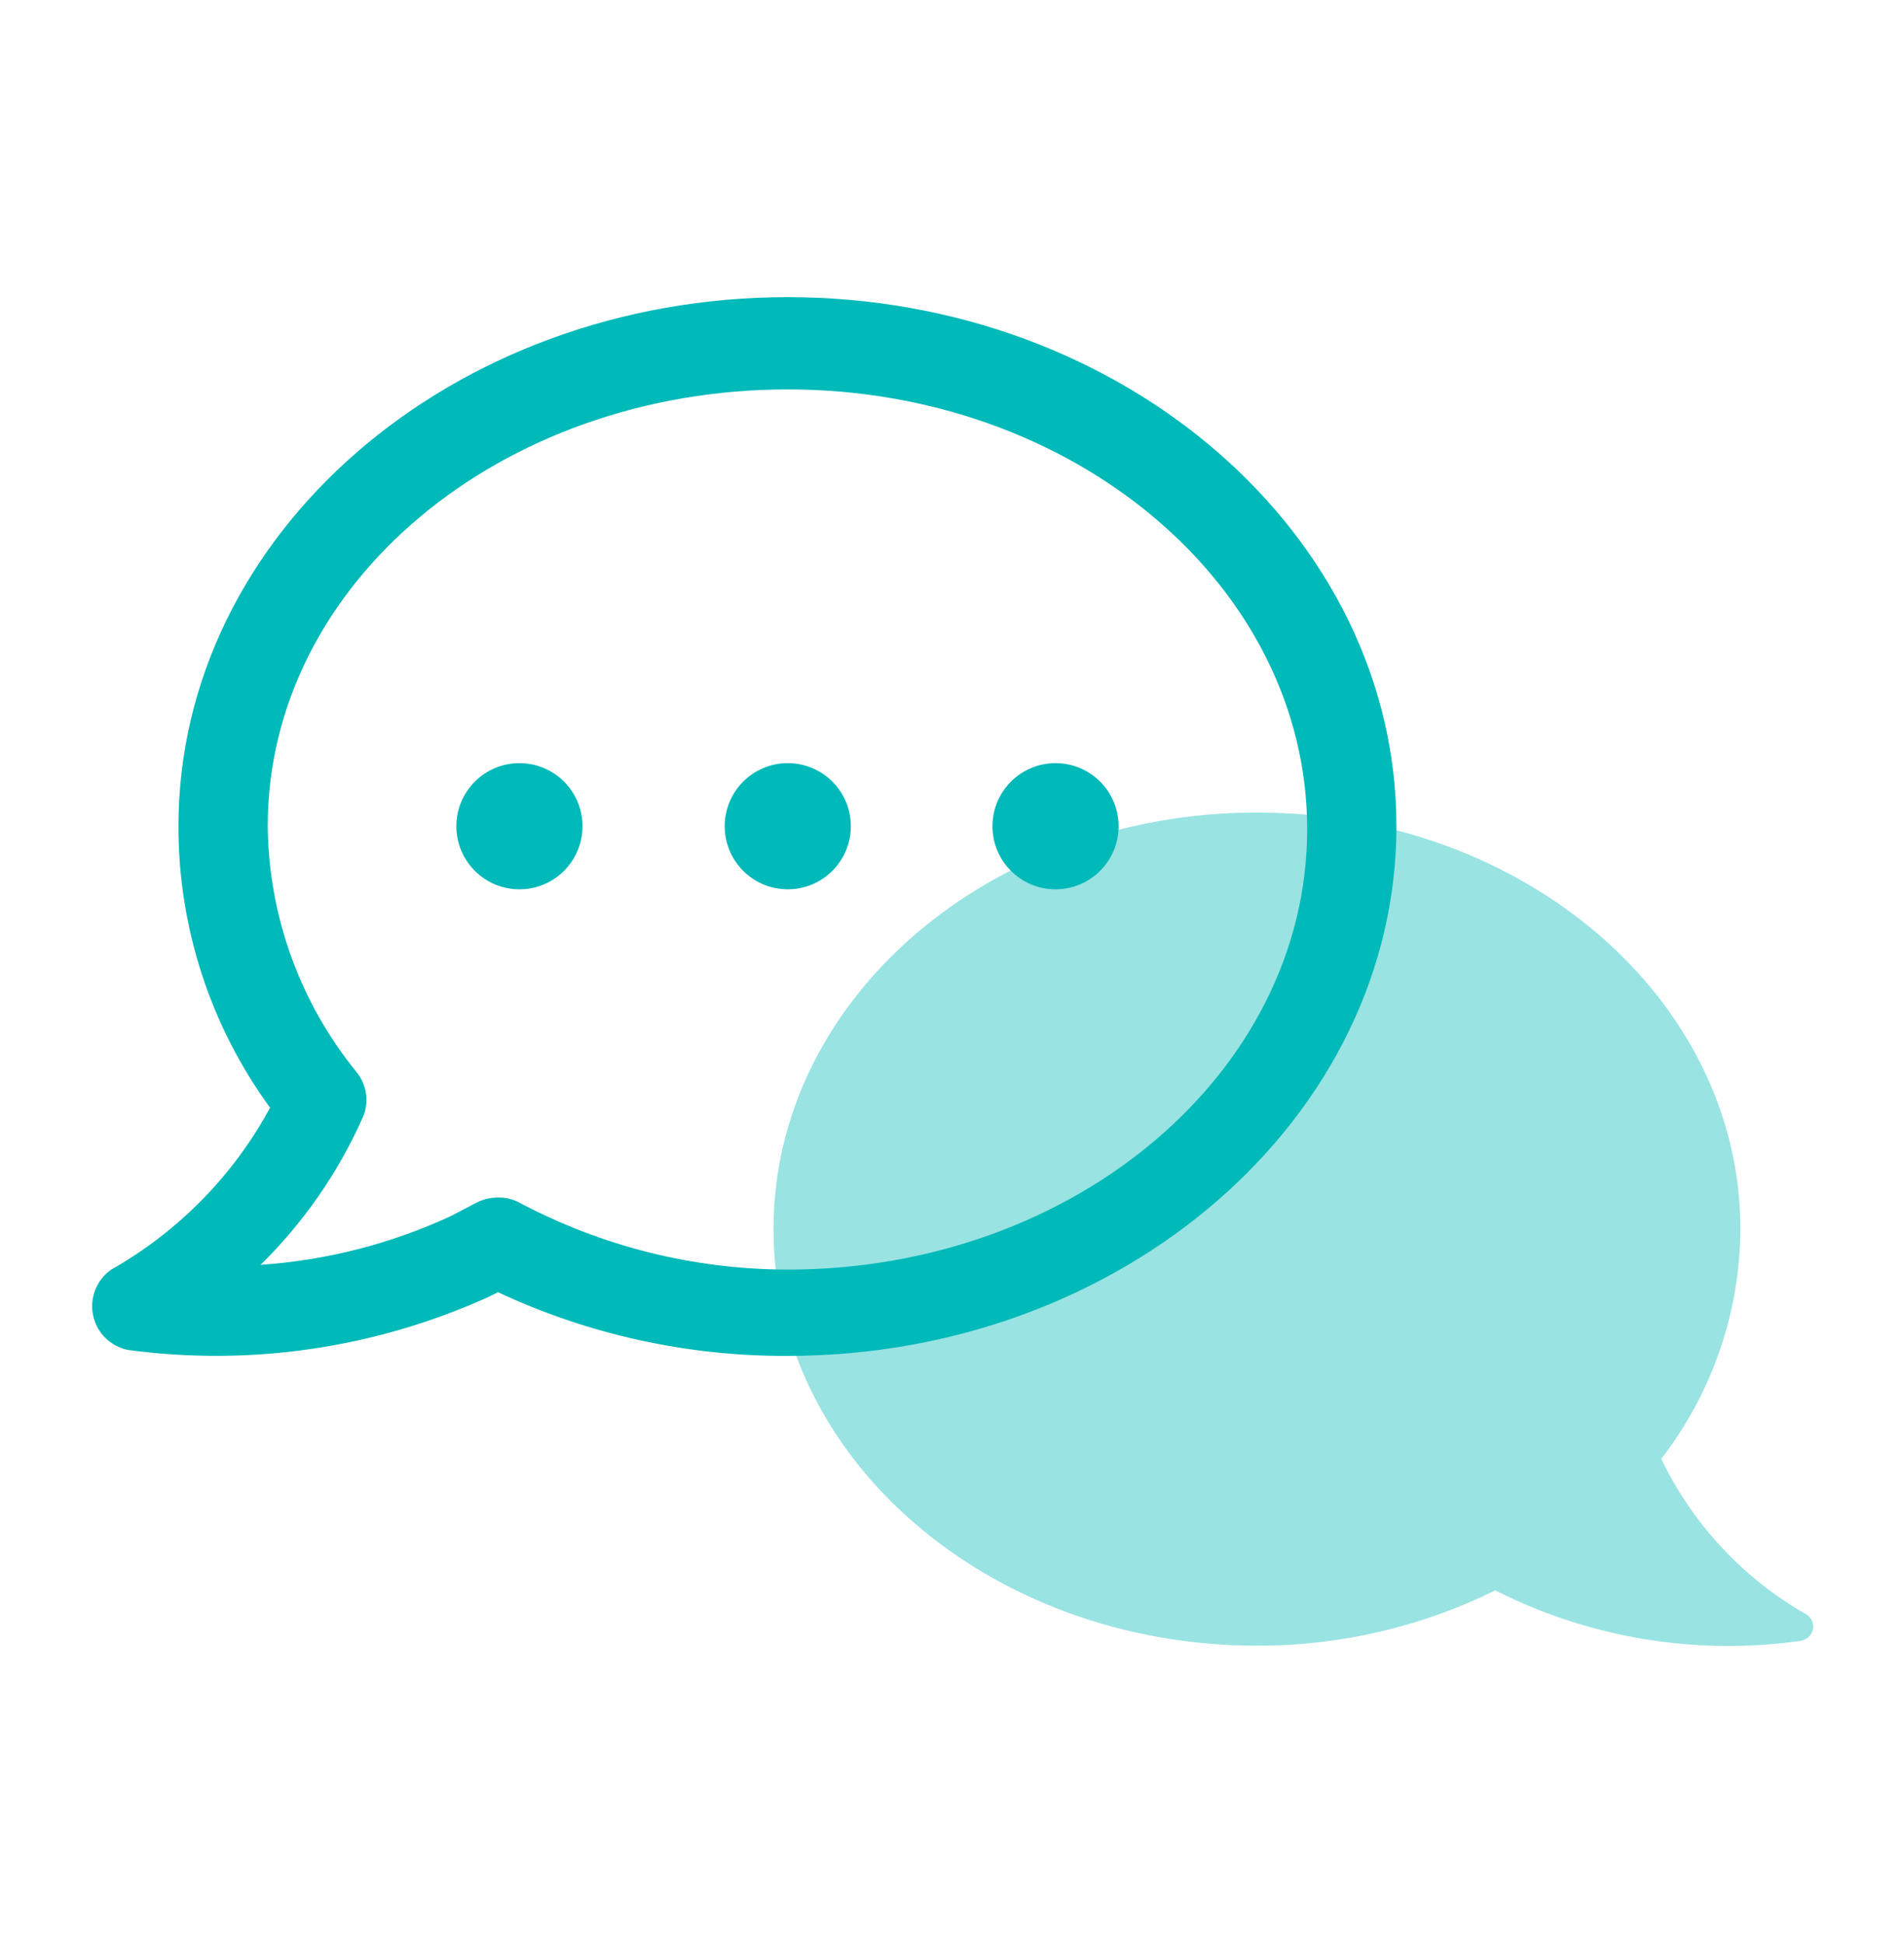 <svg width="48" height="49" viewBox="0 0 48 49" fill="none" xmlns="http://www.w3.org/2000/svg">
<path opacity="0.4" d="M45.555 40.7C43.958 39.796 42.676 38.425 41.88 36.77C43.163 35.112 43.864 33.077 43.875 30.98C43.875 25.175 38.4 20.48 31.68 20.48C24.96 20.48 19.5 25.175 19.5 30.98C19.5 36.785 24.96 41.48 31.695 41.48C33.776 41.484 35.829 41.007 37.695 40.086L38.13 40.295C40.393 41.337 42.908 41.707 45.375 41.361C45.452 41.351 45.525 41.319 45.584 41.268C45.642 41.218 45.685 41.15 45.705 41.075C45.718 41.005 45.711 40.932 45.685 40.866C45.658 40.8 45.613 40.742 45.555 40.7Z" fill="#00B9B9"/>
<path d="M19.859 34.175C17.336 34.187 14.841 33.639 12.554 32.57L12.344 32.675C9.492 33.976 6.331 34.444 3.224 34.025C3.009 33.981 2.81 33.875 2.654 33.72C2.498 33.565 2.391 33.367 2.347 33.151C2.302 32.936 2.321 32.712 2.403 32.507C2.484 32.303 2.624 32.126 2.804 32C4.495 31.043 5.883 29.629 6.809 27.92C5.305 25.861 4.496 23.376 4.499 20.825C4.499 13.46 11.384 7.49 19.859 7.49C28.334 7.49 35.204 13.49 35.204 20.825C35.204 28.16 28.319 34.175 19.859 34.175ZM12.554 30.185C12.737 30.18 12.917 30.221 13.079 30.305C15.167 31.416 17.495 31.998 19.859 32C27.089 32 32.954 27.02 32.954 20.9C32.954 14.78 27.089 9.815 19.859 9.815C12.629 9.815 6.749 14.705 6.749 20.825C6.772 23.091 7.566 25.281 8.999 27.035C9.126 27.196 9.206 27.39 9.23 27.594C9.254 27.797 9.221 28.004 9.134 28.19C8.517 29.57 7.647 30.821 6.569 31.88C8.231 31.767 9.858 31.35 11.369 30.65L11.999 30.32C12.17 30.23 12.361 30.183 12.554 30.185Z" fill="#00B9B9"/>
<path d="M13.095 22.415C13.973 22.415 14.685 21.703 14.685 20.825C14.685 19.947 13.973 19.235 13.095 19.235C12.217 19.235 11.505 19.947 11.505 20.825C11.505 21.703 12.217 22.415 13.095 22.415Z" fill="#00B9B9"/>
<path d="M19.86 22.415C20.738 22.415 21.45 21.703 21.45 20.825C21.45 19.947 20.738 19.235 19.86 19.235C18.981 19.235 18.27 19.947 18.27 20.825C18.27 21.703 18.981 22.415 19.86 22.415Z" fill="#00B9B9"/>
<path d="M26.61 22.415C27.488 22.415 28.2 21.703 28.2 20.825C28.2 19.947 27.488 19.235 26.61 19.235C25.731 19.235 25.02 19.947 25.02 20.825C25.02 21.703 25.731 22.415 26.61 22.415Z" fill="#00B9B9"/>
</svg>
